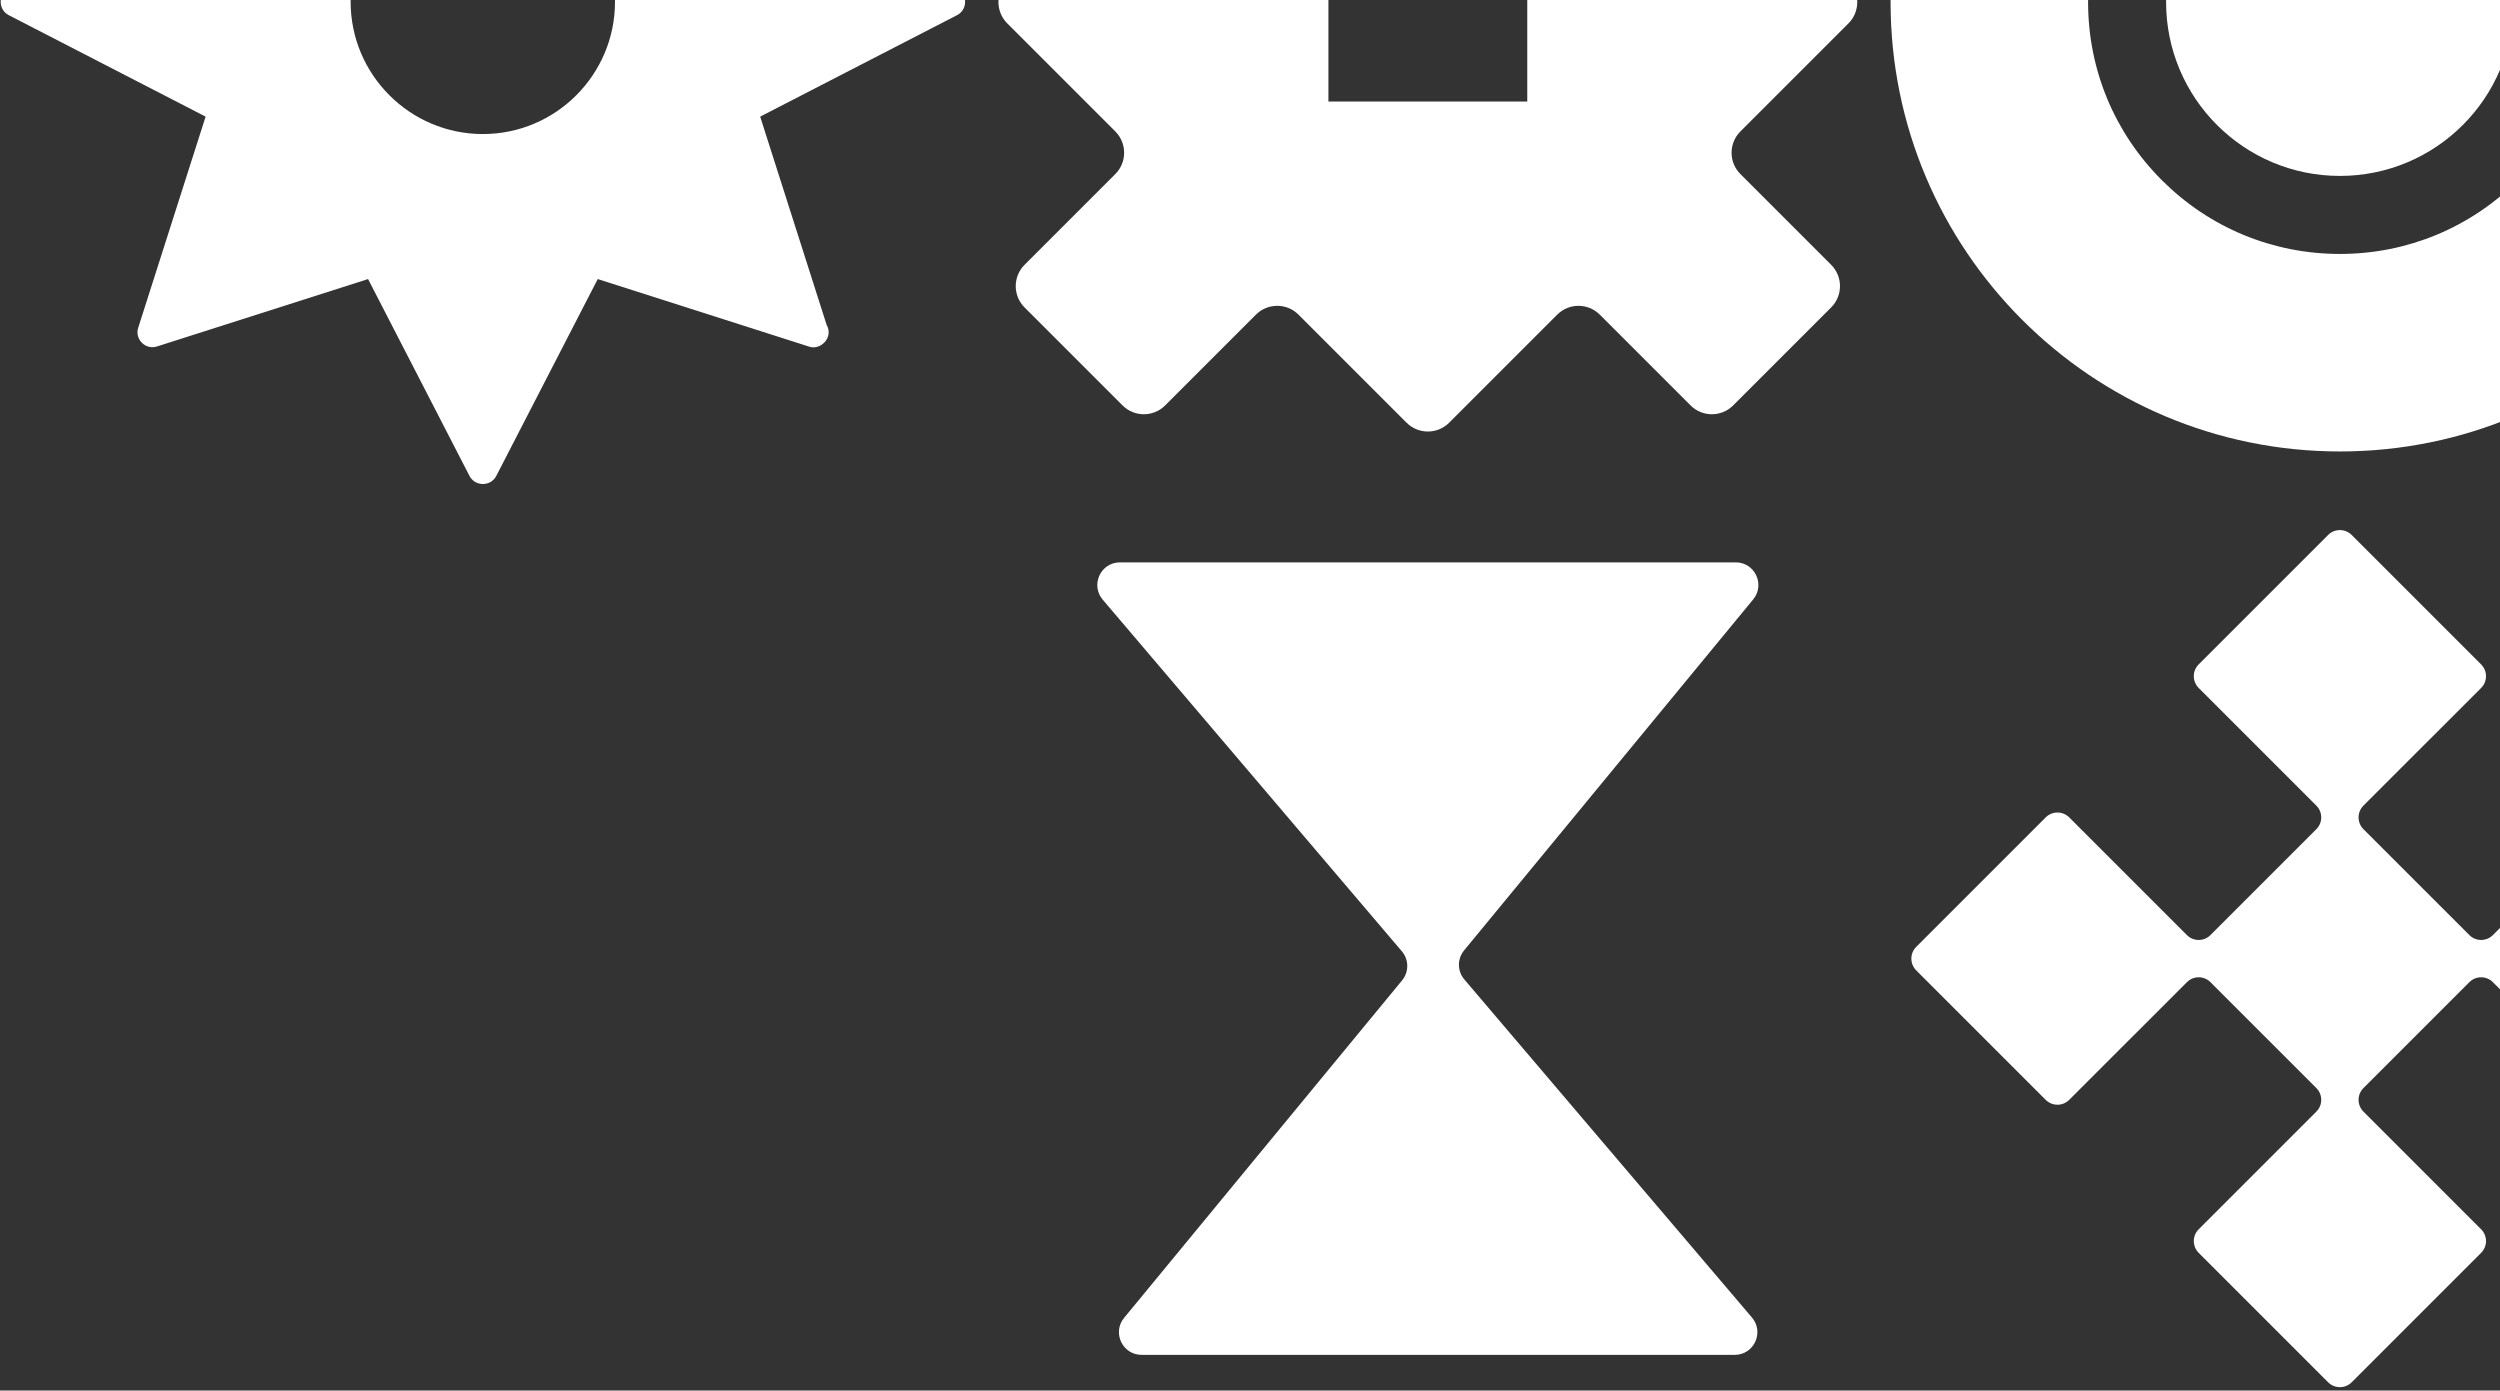 <svg xmlns="http://www.w3.org/2000/svg" width="338" height="188" viewBox="0 0 338 188" fill="none"><rect x="0" y="0" width="338" height="188" fill="#333333" stroke="none"/><path d="M129.385 -1.572L102.776 -15.285L111.883 -43.788C112.408 -45.366 110.894 -46.882 109.316 -46.356L80.813 -37.249L67.1 -63.858C66.388 -65.203 64.167 -65.203 63.474 -63.858L49.762 -37.249L21.238 -46.356C19.662 -46.882 18.171 -45.349 18.692 -43.788L27.799 -15.285L1.19 -1.572C-0.268 -0.821 -0.282 1.296 1.19 2.055L27.799 15.768L18.692 44.291C18.166 45.822 19.663 47.363 21.238 46.838L49.762 37.73L63.474 64.34C64.232 65.81 66.349 65.799 67.1 64.34L80.813 37.73L109.316 46.838C110.88 47.46 112.746 45.65 111.761 43.924L102.776 15.768L129.385 2.055C130.858 1.296 130.842 -0.821 129.385 -1.572ZM83.149 0.245C83.149 10.102 75.141 18.123 65.284 18.123C55.428 18.123 47.406 10.1 47.406 0.245C47.406 -9.61 55.429 -17.62 65.284 -17.62C75.139 -17.62 83.149 -9.611 83.149 0.245Z" fill="white"></path><path d="M249.908 -2.594L235.302 -17.2C233.711 -18.791 233.711 -21.371 235.302 -22.961L247.573 -35.231C249.164 -36.823 249.164 -39.402 247.573 -40.992L234.324 -54.241C232.733 -55.832 230.154 -55.832 228.564 -54.241L216.293 -41.97C214.702 -40.379 212.123 -40.379 210.533 -41.97L195.927 -56.576C194.335 -58.167 191.756 -58.167 190.166 -56.576L175.56 -41.97C173.969 -40.379 171.39 -40.379 169.8 -41.97L157.529 -54.241C155.938 -55.832 153.359 -55.832 151.769 -54.241L138.52 -40.992C136.929 -39.401 136.929 -36.822 138.52 -35.231L150.791 -22.961C152.382 -21.369 152.382 -18.79 150.791 -17.2L136.185 -2.594C134.593 -1.003 134.593 1.576 136.185 3.166L150.791 17.772C152.382 19.364 152.382 21.943 150.791 23.533L138.52 35.804C136.929 37.395 136.929 39.974 138.52 41.564L151.769 54.813C153.36 56.404 155.939 56.404 157.529 54.813L169.8 42.542C171.391 40.95 173.97 40.95 175.56 42.542L190.166 57.148C191.758 58.739 194.337 58.739 195.927 57.148L210.533 42.542C212.124 40.95 214.703 40.95 216.293 42.542L228.564 54.813C230.155 56.404 232.734 56.404 234.324 54.813L247.573 41.564C249.164 39.973 249.164 37.394 247.573 35.804L235.302 23.533C233.711 21.942 233.711 19.362 235.302 17.772L249.908 3.166C251.5 1.575 251.5 -1.004 249.908 -2.594ZM206.487 13.729H179.602V-13.157H206.487V13.729Z" fill="white"></path><path d="M316.357 -60.463C282.805 -60.463 255.606 -33.264 255.606 0.287C255.606 33.838 282.805 61.037 316.357 61.037C349.908 61.037 377.107 33.838 377.107 0.287C377.107 -33.264 349.908 -60.463 316.357 -60.463ZM340.431 24.361C334.001 30.791 325.45 34.333 316.357 34.333C307.263 34.333 298.712 30.791 292.282 24.361C285.852 17.931 282.31 9.38 282.31 0.287C282.31 -8.807 285.852 -17.357 292.282 -23.788C298.712 -30.218 307.263 -33.76 316.357 -33.76C325.45 -33.76 334.001 -30.218 340.431 -23.788C346.861 -17.357 350.403 -8.807 350.403 0.287C350.403 9.38 346.861 17.931 340.431 24.361Z" fill="white"></path><path d="M316.356 23.784C329.334 23.784 339.855 13.263 339.855 0.285C339.855 -12.693 329.334 -23.213 316.356 -23.213C303.378 -23.213 292.857 -12.693 292.857 0.285C292.857 13.263 303.378 23.784 316.356 23.784Z" fill="white"></path><path d="M234.67 76.032H151.421C148.81 76.032 147.398 79.089 149.089 81.078L189.532 128.617C190.494 129.747 190.506 131.402 189.563 132.547L151.983 178.169C150.337 180.166 151.758 183.177 154.346 183.177H234.533C237.144 183.177 238.557 180.12 236.865 178.131L197.977 132.421C197.015 131.291 197.003 129.636 197.946 128.491L237.032 81.039C238.677 79.041 237.257 76.031 234.669 76.031L234.67 76.032Z" fill="white"></path><path d="M335.448 89.828L317.946 72.326C317.067 71.447 315.642 71.447 314.764 72.326L297.261 89.828C296.383 90.707 296.383 92.132 297.261 93.01L313.172 108.921C314.051 109.8 314.051 111.225 313.172 112.104L298.853 126.423C297.974 127.302 296.549 127.302 295.67 126.423L279.759 110.512C278.881 109.634 277.456 109.634 276.577 110.512L259.075 128.015C258.196 128.893 258.196 130.318 259.075 131.197L276.577 148.699C277.456 149.578 278.881 149.578 279.759 148.699L295.67 132.788C296.549 131.91 297.974 131.91 298.853 132.788L313.172 147.108C314.051 147.986 314.051 149.412 313.172 150.29L297.261 166.201C296.383 167.08 296.383 168.505 297.261 169.383L314.764 186.886C315.642 187.764 317.067 187.764 317.946 186.886L335.448 169.383C336.327 168.505 336.327 167.08 335.448 166.201L319.537 150.29C318.659 149.412 318.659 147.986 319.537 147.108L333.857 132.788C334.735 131.91 336.161 131.91 337.039 132.788L352.95 148.699C353.829 149.578 355.254 149.578 356.133 148.699L373.635 131.197C374.513 130.318 374.513 128.893 373.635 128.015L356.133 110.512C355.254 109.634 353.829 109.634 352.95 110.512L337.039 126.423C336.161 127.302 334.735 127.302 333.857 126.423L319.537 112.104C318.659 111.225 318.659 109.8 319.537 108.921L335.448 93.01C336.327 92.132 336.327 90.707 335.448 89.828Z" fill="white"></path></svg>